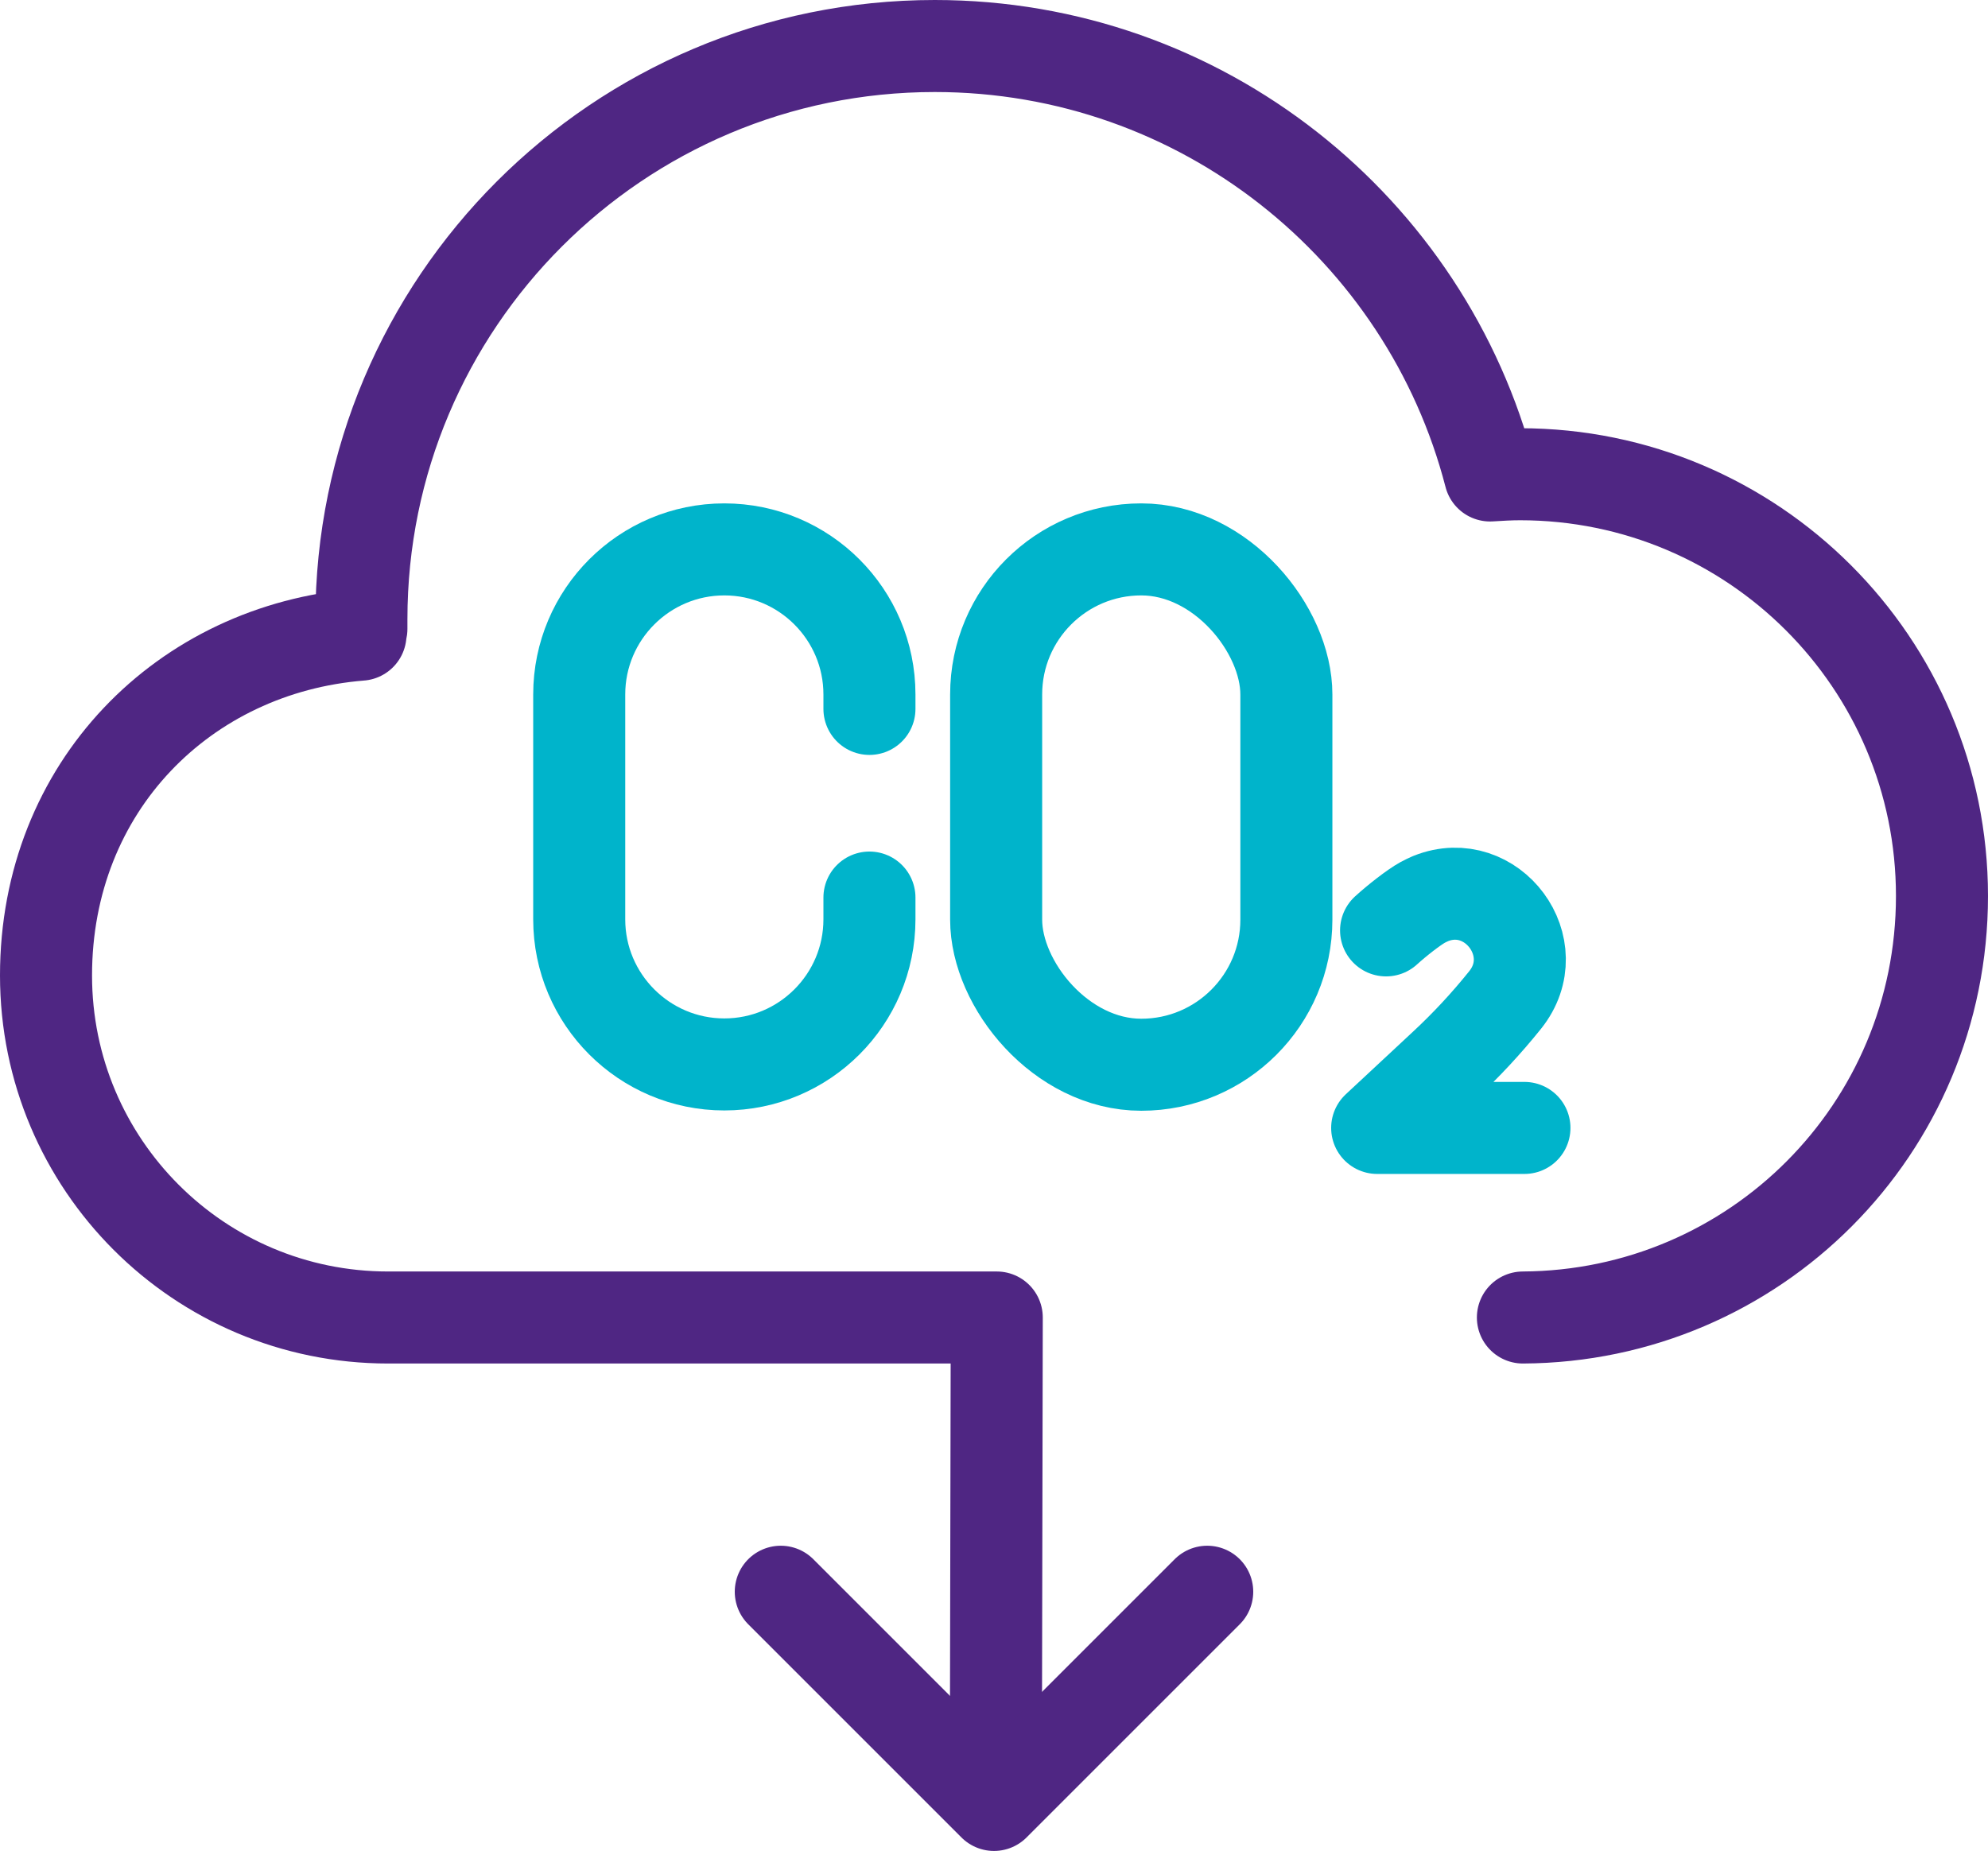 <?xml version="1.0" encoding="UTF-8"?>
<svg xmlns="http://www.w3.org/2000/svg" id="Layer_2" data-name="Layer 2" viewBox="0 0 64.8 60.34">
  <defs>
    <style>
      .cls-1 {
        stroke: #4f2683;
      }

      .cls-1, .cls-2 {
        fill: none;
        stroke-linecap: round;
        stroke-linejoin: round;
        stroke-width: 3px;
      }

      .cls-2 {
        stroke: #00b4cb;
      }
    </style>
  </defs>
  <g id="Layer_1-2" data-name="Layer 1">
    <g>
      <path class="cls-1" d="M32.46,58.16l.03-15.21H12.65c-6.16,0-11.15-4.99-11.15-11.15s4.51-10.65,10.25-11.11c0-.06.02-.12.03-.19,0-.1,0-.21,0-.31C11.78,9.87,20.15,1.5,30.47,1.5c8.7,0,16.02,5.95,18.1,14,.32-.02.65-.04.98-.04,7.59,0,13.75,6.15,13.75,13.75s-6.11,13.7-13.66,13.74h0"></path>
      <polyline class="cls-1" points="39.35 51.89 32.4 58.84 25.45 51.89"></polyline>
      <g>
        <g>
          <path class="cls-2" d="M28.34,29.26v.71c0,2.61-2.12,4.73-4.73,4.73h0c-2.61,0-4.73-2.12-4.73-4.73v-7.33c0-2.61,2.12-4.73,4.73-4.73h0c2.61,0,4.73,2.12,4.73,4.73v.47"></path>
          <rect class="cls-2" x="32.47" y="17.91" width="9.46" height="16.8" rx="4.73" ry="4.73"></rect>
        </g>
        <path class="cls-2" d="M45.18,30.33c.35-.32.9-.75,1.19-.91.09-.05.18-.09.27-.13,1.99-.79,3.79,1.6,2.42,3.31h0c-.61.76-1.27,1.47-1.98,2.13l-2.19,2.04h4.8"></path>
      </g>
    </g>
  </g>
</svg>
